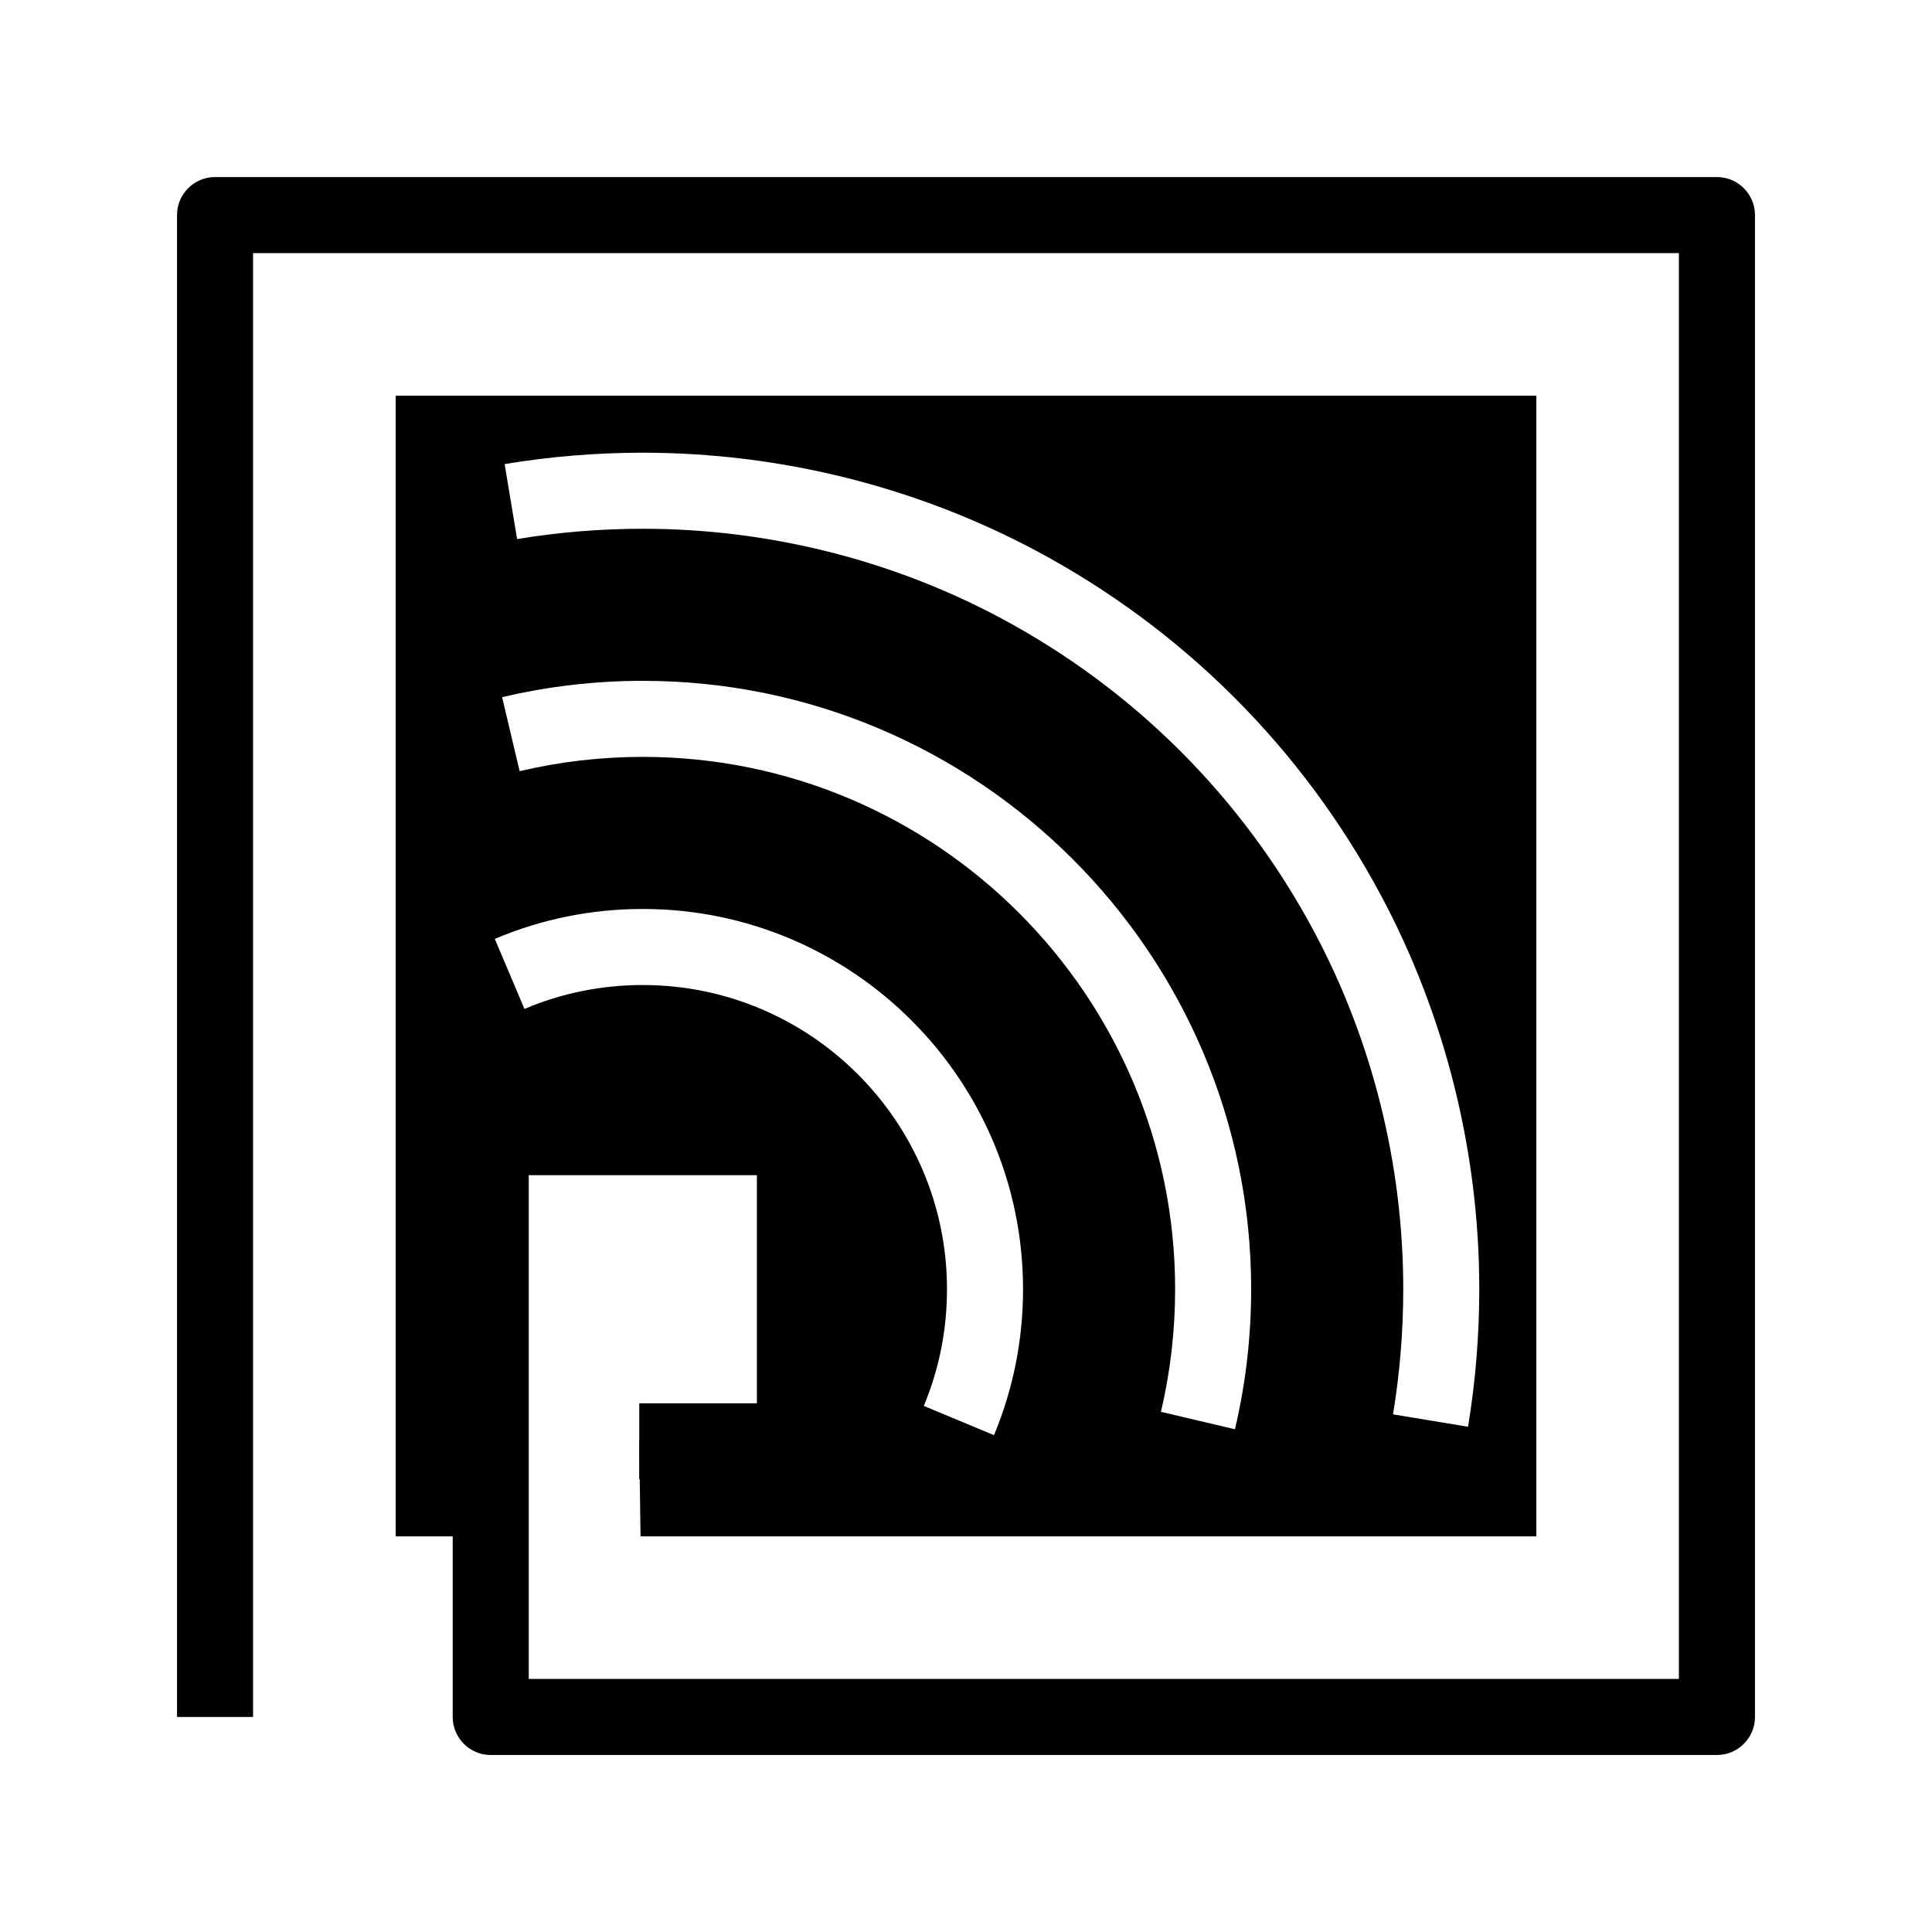 <?xml version="1.0" encoding="UTF-8"?>
<!-- Uploaded to: ICON Repo, www.iconrepo.com, Generator: ICON Repo Mixer Tools -->
<svg fill="#000000" width="800px" height="800px" version="1.1" viewBox="144 144 512 512" xmlns="http://www.w3.org/2000/svg">
 <g>
  <path d="m599 190.92h-398.01c-5.562 0-10.078 4.516-10.078 10.078v398.01h20.152v-387.93h377.86v377.86h-304.8v-133.51h60.457v60.457h-31.172v20.152h41.25c5.562 0 10.078-4.516 10.078-10.078l-0.004-80.609c0-5.562-4.516-10.078-10.078-10.078l-80.605 0.004c-5.562 0-10.078 4.516-10.078 10.078v153.66c0 5.562 4.516 10.078 10.078 10.078h324.96c5.562 0 10.078-4.516 10.078-10.078v-398.01c-0.004-5.562-4.516-10.078-10.078-10.078z"/>
  <path d="m248.86 248.86v302.29h25.191v-105.8h80.609v80.609h-41.262l0.352 25.191h237.39v-302.29zm158.56 275.47-18.605-7.746c4.078-9.797 6.148-20.207 6.148-30.934 0-44.445-36.164-80.609-80.609-80.609-10.898 0-21.453 2.133-31.367 6.332l-7.863-18.555c12.418-5.262 25.617-7.93 39.23-7.93 55.559 0 100.76 45.203 100.76 100.76 0 13.402-2.59 26.418-7.695 38.68zm63.855-1.559-19.613-4.625c2.492-10.562 3.758-21.496 3.758-32.496 0-77.781-63.285-141.07-141.07-141.07-11.043 0-22.027 1.273-32.641 3.793l-4.648-19.609c12.133-2.875 24.684-4.336 37.289-4.336 88.898 0 161.22 72.32 161.22 161.22 0 12.551-1.445 25.039-4.297 37.121zm61.777-0.668-19.887-3.285c1.797-10.887 2.711-22.047 2.711-33.168 0-33.086-8.191-65.898-23.684-94.887-18.969-35.469-47.758-64.211-83.266-83.117-28.902-15.387-61.609-23.52-94.574-23.52-11.191 0-22.398 0.922-33.312 2.734l-3.309-19.875c12-1.996 24.324-3.012 36.621-3.012 36.258 0 72.234 8.949 104.04 25.879 39.047 20.793 70.711 52.402 91.566 91.406 17.055 31.902 26.066 68.004 26.066 104.39 0 12.219-1.004 24.477-2.977 36.453z"/>
 </g>
</svg>